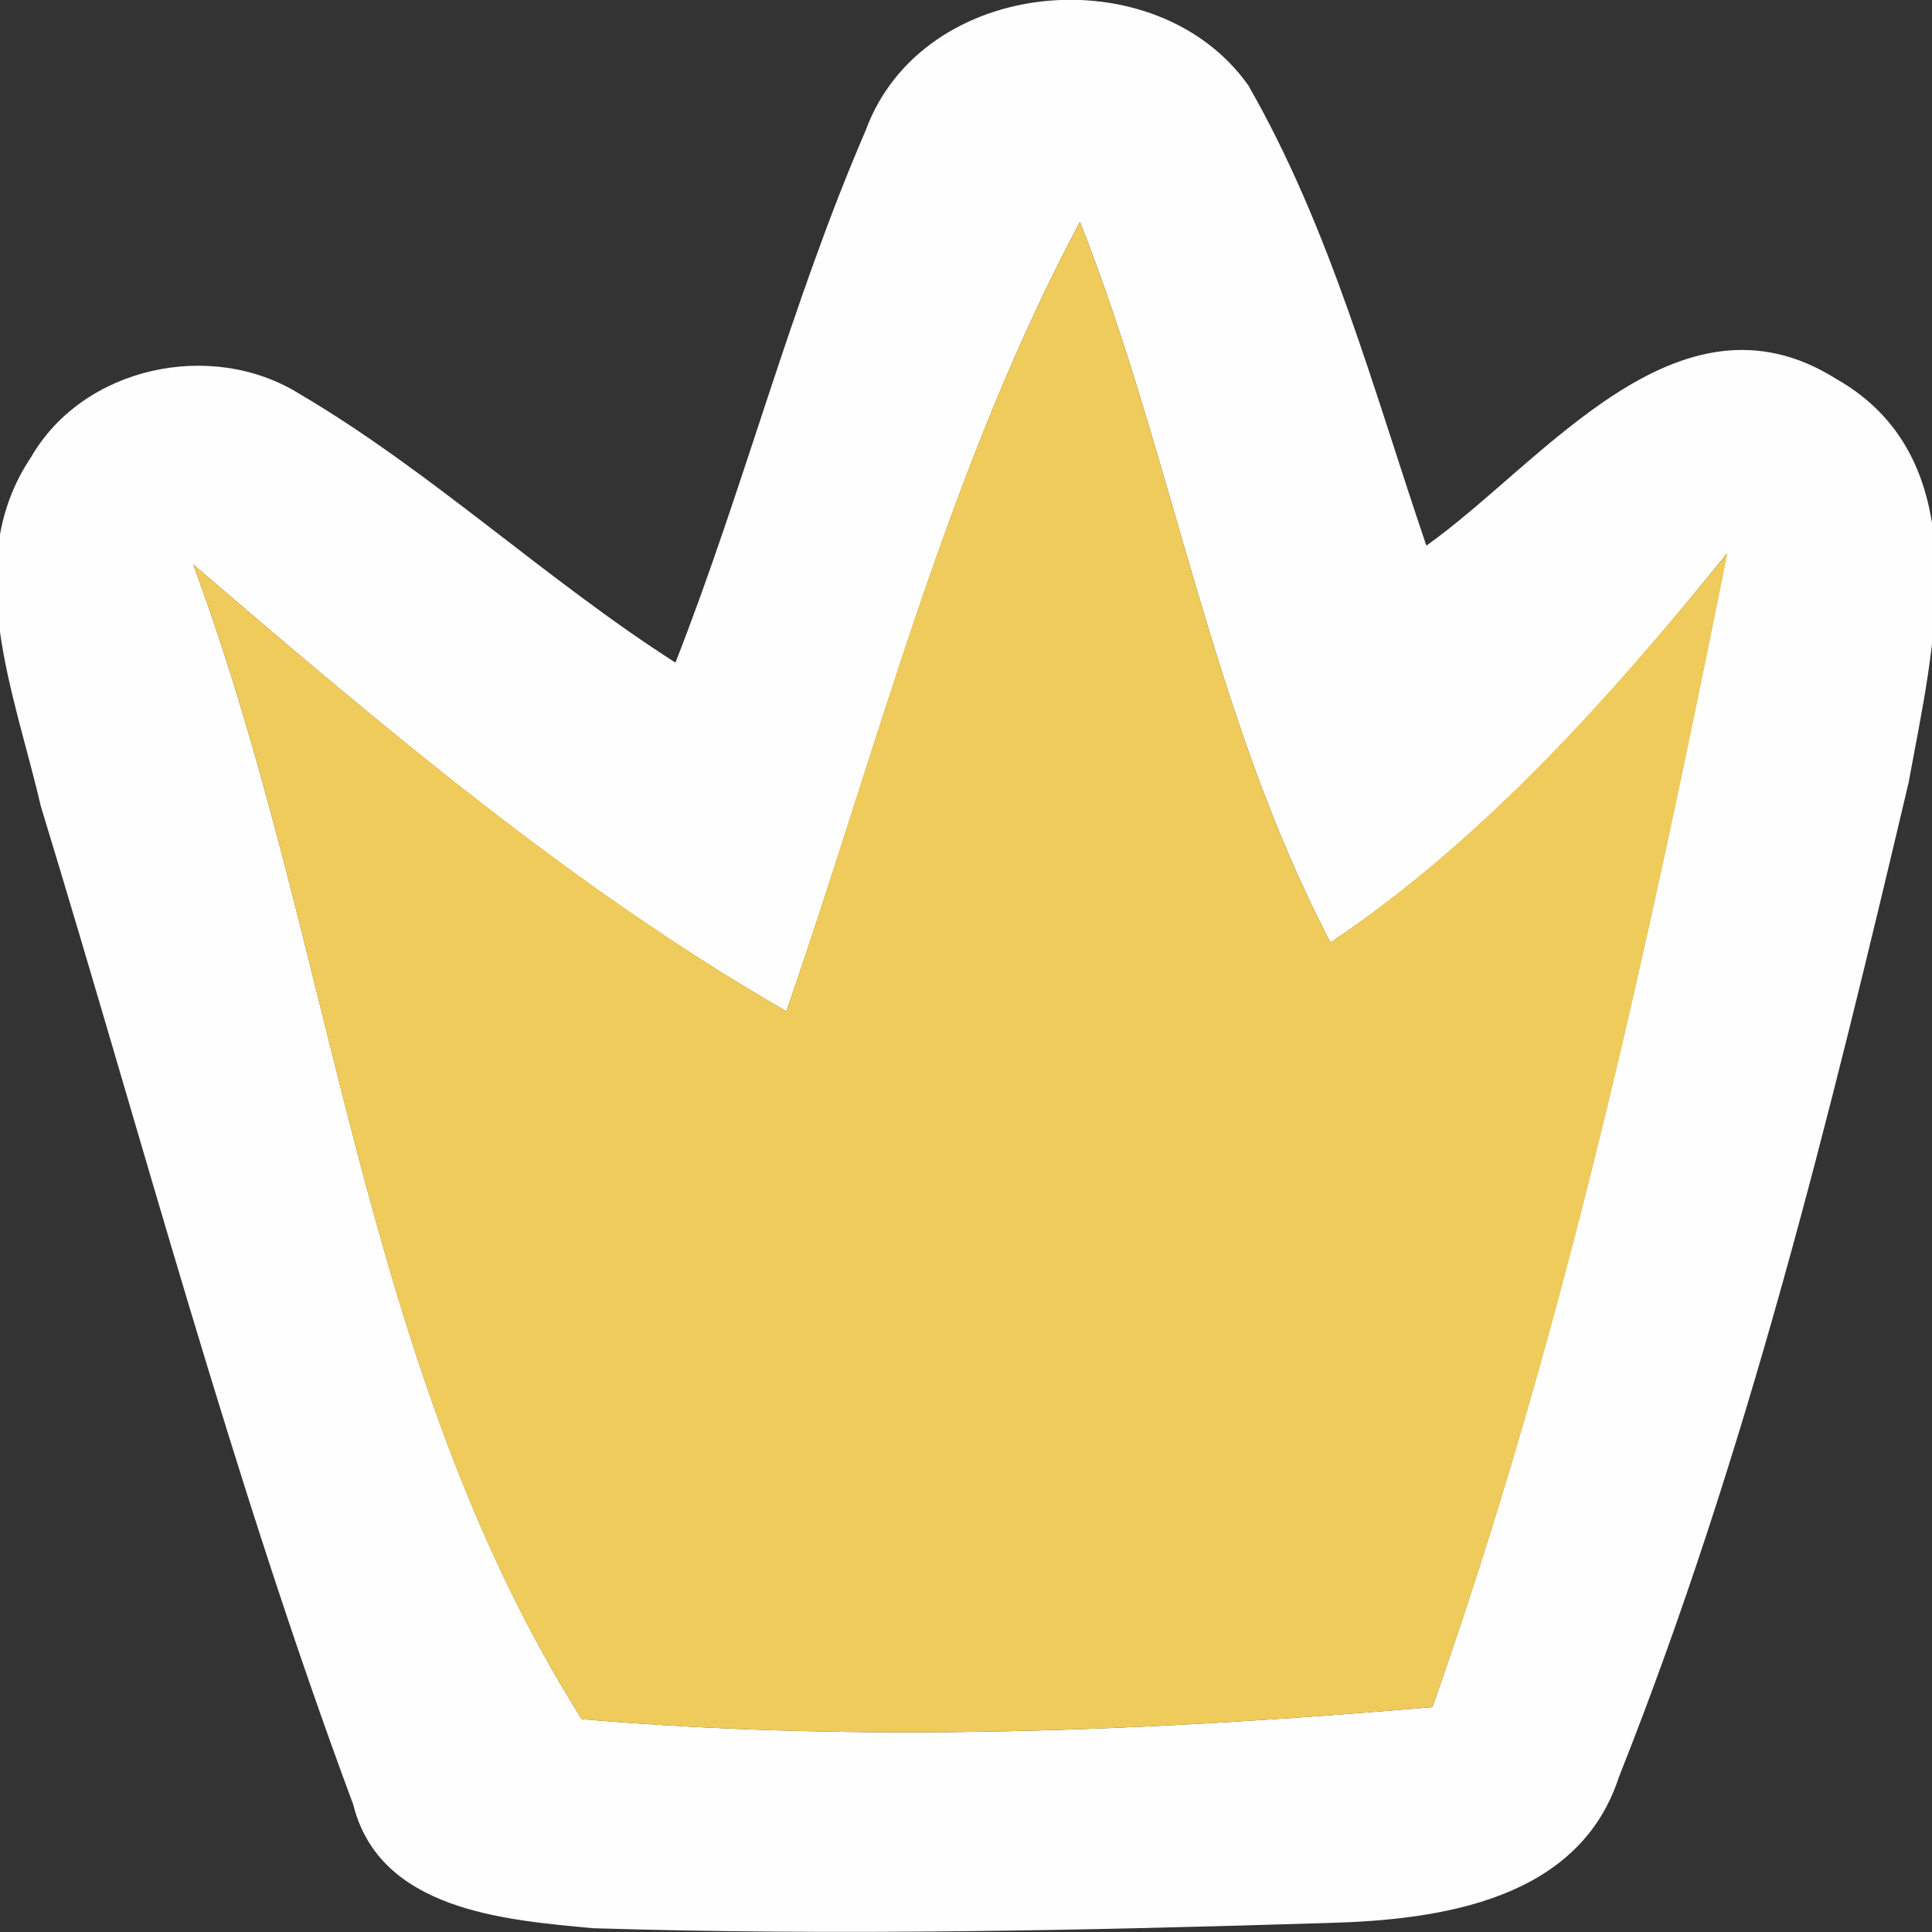 <?xml version="1.0" encoding="UTF-8"?> <!-- Generator: Adobe Illustrator 19.0.0, SVG Export Plug-In . SVG Version: 6.00 Build 0) --> <svg xmlns="http://www.w3.org/2000/svg" xmlns:xlink="http://www.w3.org/1999/xlink" version="1.1" id="Layer_1" x="0px" y="0px" viewBox="0 0 256 256" style="enable-background:new 0 0 256 256;" xml:space="preserve"><rect x="0" y="0" width="256" height="256" fill="#333333" stroke="none"/> <style type="text/css"> .st0{fill:#FDFEFD;} .st1{fill:#EFCB5B;} </style> <g id="XMLID_2_"> <path id="XMLID_7_" class="st0" d="M243.3,50.2c-21-13.2-38.8,11.1-54.3,22.1c-7-20.6-12.7-42-23.6-61c-12.2-17.2-43.2-14.5-50.7,6 c-9.9,22.9-16.1,47.3-25.2,70.5c-17.2-11-32.3-25.3-49.8-35.6C28,44.9,11,48.6,4.1,60.6C-5.3,74.6,2,92,5.4,106.8 c13.5,44.2,25.3,89,41.4,132.3c3.5,14,19.9,15.3,31.8,16.4c32.5,1,65,0.3,97.5-0.7c14.7-0.4,33.1-3,38.4-19.3 c16.9-42.5,27.9-87.3,38.4-131.8C256.1,86.1,262.5,61.1,243.3,50.2z M189.8,226.2c-37.4,3.2-75.2,4.8-112.7,1.6 c-29.3-46.3-32.8-102.6-51.5-153c24.9,21.3,50.1,42.8,78.6,59.2c12.2-35.2,21.3-71.6,38.9-104.6c12.4,31.4,17.4,65.3,33.2,95.5 c20.5-13.8,37-32.4,52.5-51.5C218.5,124.9,207.3,176.6,189.8,226.2z"></path> <path id="XMLID_10_" class="st1" d="M176.3,124.9c-15.8-30.2-20.8-64.1-33.2-95.5c-17.6,33-26.8,69.5-38.9,104.6 c-28.5-16.5-53.7-37.9-78.6-59.2c18.7,50.4,22.2,106.8,51.5,153c37.4,3.2,75.3,1.6,112.7-1.6c17.6-49.6,28.7-101.3,39.1-152.9 C213.3,92.4,196.8,111,176.3,124.9z"></path> </g> </svg> 